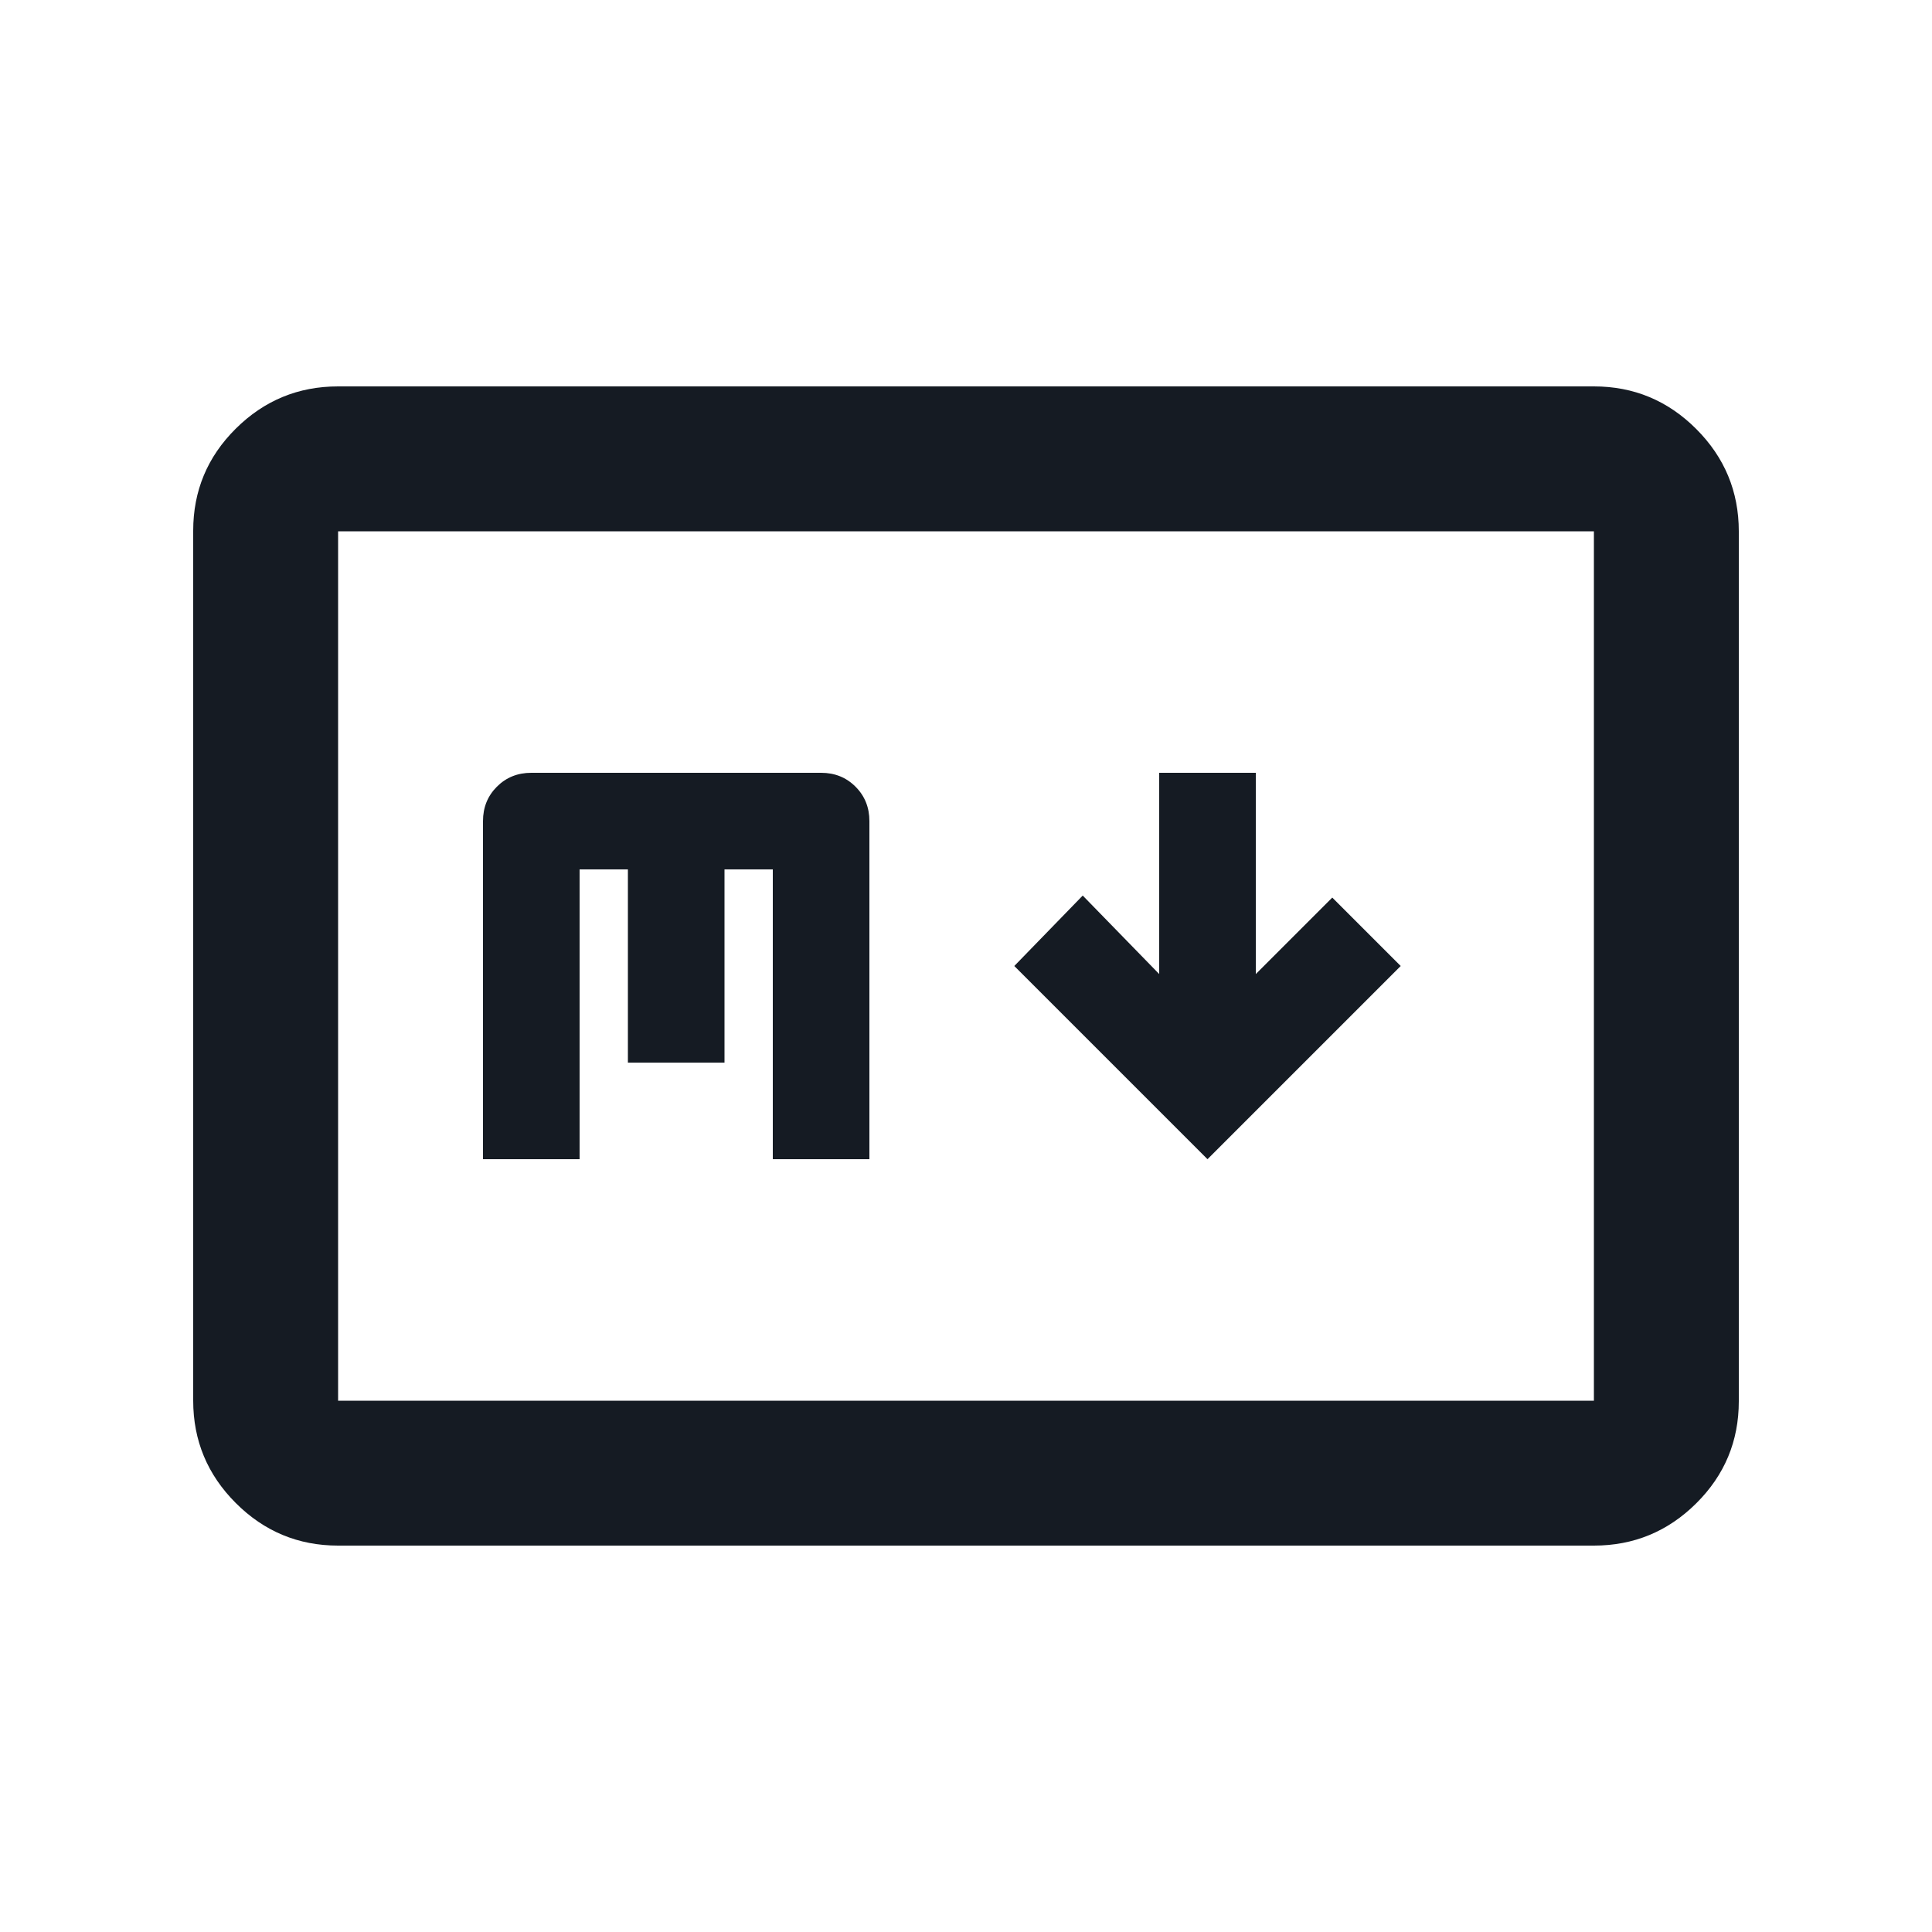 <svg xmlns="http://www.w3.org/2000/svg" height="20px" viewBox="0 -960 960 960" width="20px" fill="#151b23"><path d="m600-384 96-96-34-34-38 38v-100h-48v100l-38-39-34 35 96 96ZM168-192q-29.7 0-50.85-21.16Q96-234.32 96-264.04v-432.24Q96-726 117.15-747T168-768h624q29.7 0 50.85 21.16Q864-725.68 864-695.96v432.24Q864-234 842.85-213T792-192H168Zm0-72h624v-432H168v432Zm0 0v-432 432Zm72-120h48v-144h24v96h48v-96h24v144h48v-168q0-10.2-6.9-17.1-6.9-6.9-17.1-6.9H264q-10.2 0-17.1 6.9-6.9 6.9-6.9 17.1v168Z"/></svg>